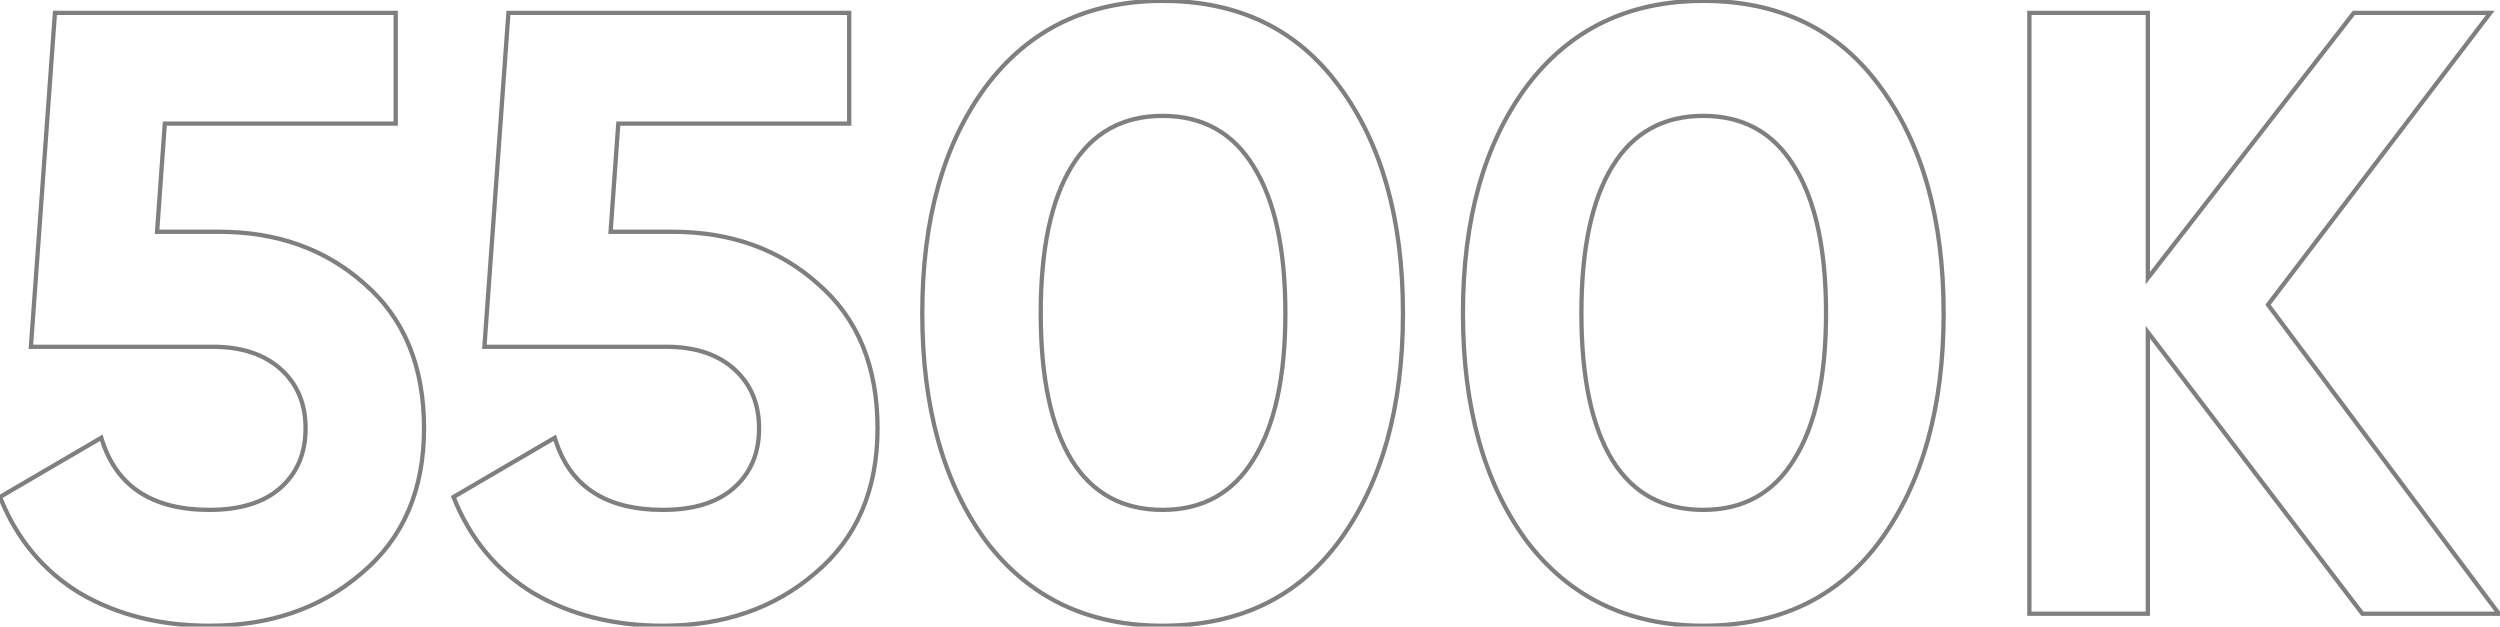 <?xml version="1.0" encoding="UTF-8"?> <svg xmlns="http://www.w3.org/2000/svg" width="1165" height="292" viewBox="0 0 1165 292" fill="none"> <path d="M73.2 108L72.203 107.929L72.126 109H73.2V108ZM170 132.4L169.332 133.144L169.338 133.15L169.344 133.155L170 132.4ZM168.4 267.2L167.759 266.433L167.748 266.441L168.4 267.2ZM37.2 276.4L36.68 277.254L36.687 277.259L36.695 277.263L37.2 276.4ZM1.49012e-07 231.6L-0.505 230.737L-1.247 231.171L-0.929 231.969L1.49012e-07 231.6ZM47.2 204L48.158 203.715L47.795 202.494L46.695 203.137L47.2 204ZM130.4 227.6L131.053 228.357L131.055 228.356L130.4 227.6ZM130.8 172L131.468 171.255L131.468 171.255L130.8 172ZM14.4 161.6L13.403 161.528L13.325 162.6H14.4V161.6ZM25.6 6V5H24.669L24.603 5.928L25.6 6ZM184.4 6H185.4V5L184.4 5V6ZM184.4 57.6V58.6H185.4V57.6H184.4ZM76.8 57.6V56.6H75.869L75.802 57.529L76.8 57.6ZM73.2 109H102V107H73.2V109ZM102 109C128.984 109 151.404 117.062 169.332 133.144L170.668 131.656C152.329 115.205 129.416 107 102 107V109ZM169.344 133.155C187.485 148.93 196.6 171.032 196.6 199.6H198.6C198.6 170.568 189.315 147.87 170.656 131.645L169.344 133.155ZM196.6 199.6C196.6 228.149 186.966 250.383 167.759 266.433L169.041 267.967C188.768 251.484 198.6 228.651 198.6 199.6H196.6ZM167.748 266.441C149.02 282.532 125.661 290.6 97.6 290.6V292.6C126.072 292.6 149.913 284.402 169.052 267.959L167.748 266.441ZM97.6 290.6C74.818 290.6 54.864 285.568 37.705 275.537L36.695 277.263C54.203 287.498 74.515 292.6 97.6 292.6V290.6ZM37.72 275.546C20.848 265.265 8.587 250.506 0.929 231.231L-0.929 231.969C6.88 251.627 19.418 266.735 36.68 277.254L37.72 275.546ZM0.505 232.463L47.705 204.863L46.695 203.137L-0.505 230.737L0.505 232.463ZM46.242 204.285C49.63 215.672 55.621 224.283 64.245 230.032C72.856 235.773 84.001 238.6 97.6 238.6V236.6C84.266 236.6 73.544 233.827 65.355 228.368C57.179 222.917 51.436 214.728 48.158 203.715L46.242 204.285ZM97.6 238.6C111.881 238.6 123.079 235.232 131.053 228.357L129.747 226.843C122.254 233.302 111.586 236.6 97.6 236.6V238.6ZM131.055 228.356C139.299 221.21 143.4 211.588 143.4 199.6H141.4C141.4 211.079 137.501 220.123 129.745 226.844L131.055 228.356ZM143.4 199.6C143.4 187.882 139.436 178.399 131.468 171.255L130.132 172.745C137.631 179.467 141.4 188.384 141.4 199.6H143.4ZM131.468 171.255C123.503 164.115 112.708 160.6 99.2 160.6V162.6C112.359 162.6 122.63 166.018 130.132 172.745L131.468 171.255ZM99.2 160.6L14.4 160.6V162.6L99.2 162.6V160.6ZM15.397 161.672L26.597 6.072L24.603 5.928L13.403 161.528L15.397 161.672ZM25.6 7L184.4 7V5L25.6 5V7ZM183.4 6V57.6H185.4V6H183.4ZM184.4 56.6L76.8 56.6V58.6L184.4 58.6V56.6ZM75.802 57.529L72.203 107.929L74.198 108.071L77.797 57.671L75.802 57.529ZM284.528 108L283.531 107.929L283.454 109H284.528V108ZM381.328 132.4L380.66 133.144L380.666 133.15L380.672 133.155L381.328 132.4ZM379.728 267.2L379.087 266.433L379.076 266.441L379.728 267.2ZM248.528 276.4L248.008 277.254L248.016 277.259L248.023 277.263L248.528 276.4ZM211.328 231.6L210.823 230.737L210.082 231.171L210.399 231.969L211.328 231.6ZM258.528 204L259.487 203.715L259.123 202.494L258.023 203.137L258.528 204ZM341.728 227.6L342.381 228.357L342.383 228.356L341.728 227.6ZM342.128 172L342.796 171.255L342.796 171.255L342.128 172ZM225.728 161.6L224.731 161.528L224.654 162.6H225.728V161.6ZM236.928 6V5L235.998 5L235.931 5.928L236.928 6ZM395.728 6L396.728 6V5H395.728V6ZM395.728 57.6V58.6H396.728V57.6H395.728ZM288.128 57.6V56.6H287.197L287.131 57.529L288.128 57.6ZM284.528 109L313.328 109V107L284.528 107V109ZM313.328 109C340.313 109 362.732 117.062 380.66 133.144L381.996 131.656C363.657 115.205 340.744 107 313.328 107V109ZM380.672 133.155C398.813 148.93 407.928 171.032 407.928 199.6H409.928C409.928 170.568 400.643 147.87 381.984 131.645L380.672 133.155ZM407.928 199.6C407.928 228.149 398.294 250.383 379.087 266.433L380.369 267.967C400.096 251.484 409.928 228.651 409.928 199.6H407.928ZM379.076 266.441C360.349 282.532 336.989 290.6 308.928 290.6V292.6C337.4 292.6 361.241 284.402 380.38 267.959L379.076 266.441ZM308.928 290.6C286.147 290.6 266.192 285.568 249.033 275.537L248.023 277.263C265.531 287.498 285.843 292.6 308.928 292.6V290.6ZM249.048 275.546C232.176 265.265 219.915 250.506 212.257 231.231L210.399 231.969C218.208 251.627 230.746 266.735 248.008 277.254L249.048 275.546ZM211.833 232.463L259.033 204.863L258.023 203.137L210.823 230.737L211.833 232.463ZM257.57 204.285C260.959 215.672 266.949 224.283 275.573 230.032C284.184 235.773 295.329 238.6 308.928 238.6V236.6C295.594 236.6 284.872 233.827 276.683 228.368C268.507 222.917 262.764 214.728 259.487 203.715L257.57 204.285ZM308.928 238.6C323.209 238.6 334.407 235.232 342.381 228.357L341.075 226.843C333.583 233.302 322.914 236.6 308.928 236.6V238.6ZM342.383 228.356C350.628 221.21 354.728 211.588 354.728 199.6H352.728C352.728 211.079 348.829 220.123 341.073 226.844L342.383 228.356ZM354.728 199.6C354.728 187.882 350.764 178.399 342.796 171.255L341.461 172.745C348.959 179.467 352.728 188.384 352.728 199.6H354.728ZM342.796 171.255C334.832 164.115 324.036 160.6 310.528 160.6V162.6C323.687 162.6 333.958 166.018 341.461 172.745L342.796 171.255ZM310.528 160.6L225.728 160.6V162.6L310.528 162.6V160.6ZM226.726 161.672L237.926 6.072L235.931 5.928L224.731 161.528L226.726 161.672ZM236.928 7L395.728 7V5L236.928 5V7ZM394.728 6V57.6H396.728V6L394.728 6ZM395.728 56.6L288.128 56.6V58.6L395.728 58.6V56.6ZM287.131 57.529L283.531 107.929L285.526 108.071L289.126 57.671L287.131 57.529ZM459.381 252L458.575 252.591L458.579 252.597L458.584 252.604L459.381 252ZM459.381 40.4L458.581 39.8L458.577 39.805L459.381 40.4ZM624.181 40.4L623.374 40.99L623.377 40.995L624.181 40.4ZM624.181 252L624.986 252.593L624.988 252.591L624.181 252ZM584.181 77.6L583.328 78.121L583.334 78.131L584.181 77.6ZM499.381 214.4L498.528 214.921L498.532 214.927L499.381 214.4ZM584.181 214L583.334 213.469L583.328 213.479L584.181 214ZM541.781 290.6C507.141 290.6 479.978 277.531 460.178 251.396L458.584 252.604C478.785 279.269 506.555 292.6 541.781 292.6V290.6ZM460.188 251.409C440.614 224.693 430.781 189.586 430.781 146H428.781C428.781 189.88 438.682 225.44 458.575 252.591L460.188 251.409ZM430.781 146C430.781 102.413 440.614 67.442 460.185 40.995L458.577 39.805C438.681 66.692 428.781 102.12 428.781 146H430.781ZM460.181 41C479.982 14.599 507.145 1.4 541.781 1.4V-0.6C506.551 -0.6 478.78 12.868 458.581 39.8L460.181 41ZM541.781 1.4C576.956 1.4 604.111 14.602 623.374 40.99L624.989 39.81C605.318 12.864 577.54 -0.6 541.781 -0.6V1.4ZM623.377 40.995C642.948 67.442 652.781 102.413 652.781 146H654.781C654.781 102.12 644.881 66.692 624.985 39.805L623.377 40.995ZM652.781 146C652.781 189.586 642.948 224.693 623.375 251.409L624.988 252.591C644.881 225.44 654.781 189.88 654.781 146H652.781ZM623.376 251.407C604.115 277.528 576.96 290.6 541.781 290.6V292.6C577.536 292.6 605.314 279.272 624.986 252.593L623.376 251.407ZM599.981 146C599.981 116.049 595.039 93.031 585.028 77.069L583.334 78.131C593.057 93.636 597.981 116.218 597.981 146H599.981ZM585.035 77.079C575.25 61.044 560.791 53 541.781 53V55C560.105 55 573.912 62.69 583.328 78.121L585.035 77.079ZM541.781 53C522.771 53 508.312 61.044 498.528 77.079L500.235 78.121C509.65 62.69 523.458 55 541.781 55V53ZM498.528 77.079C488.79 93.038 483.981 116.052 483.981 146H485.981C485.981 116.214 490.773 93.628 500.235 78.121L498.528 77.079ZM483.981 146C483.981 175.948 488.79 198.961 498.528 214.921L500.235 213.879C490.773 198.372 485.981 175.786 485.981 146H483.981ZM498.532 214.927C508.32 230.697 522.779 238.6 541.781 238.6V236.6C523.45 236.6 509.643 229.036 500.231 213.873L498.532 214.927ZM541.781 238.6C560.791 238.6 575.25 230.556 585.035 214.521L583.328 213.479C573.912 228.91 560.105 236.6 541.781 236.6V238.6ZM585.028 214.531C595.038 198.57 599.981 175.686 599.981 146H597.981C597.981 175.514 593.058 197.963 583.334 213.469L585.028 214.531ZM711.334 252L710.528 252.591L710.532 252.597L710.537 252.604L711.334 252ZM711.334 40.4L710.534 39.8L710.531 39.805L711.334 40.4ZM876.134 40.4L875.327 40.99L875.331 40.995L876.134 40.4ZM876.134 252L876.939 252.593L876.941 252.591L876.134 252ZM836.134 77.6L835.281 78.121L835.287 78.131L836.134 77.6ZM751.334 214.4L750.481 214.921L750.485 214.927L751.334 214.4ZM836.134 214L835.287 213.469L835.281 213.479L836.134 214ZM793.734 290.6C759.094 290.6 731.931 277.531 712.131 251.396L710.537 252.604C730.738 279.269 758.508 292.6 793.734 292.6V290.6ZM712.141 251.409C692.567 224.693 682.734 189.586 682.734 146H680.734C680.734 189.88 690.635 225.44 710.528 252.591L712.141 251.409ZM682.734 146C682.734 102.413 692.567 67.442 712.138 40.995L710.531 39.805C690.635 66.692 680.734 102.12 680.734 146H682.734ZM712.134 41C731.935 14.599 759.098 1.4 793.734 1.4V-0.6C758.504 -0.6 730.734 12.868 710.534 39.8L712.134 41ZM793.734 1.4C828.909 1.4 856.064 14.602 875.327 40.99L876.942 39.81C857.271 12.864 829.493 -0.6 793.734 -0.6V1.4ZM875.331 40.995C894.901 67.442 904.734 102.413 904.734 146H906.734C906.734 102.12 896.834 66.692 876.938 39.805L875.331 40.995ZM904.734 146C904.734 189.586 894.902 224.693 875.328 251.409L876.941 252.591C896.834 225.44 906.734 189.88 906.734 146H904.734ZM875.33 251.407C856.069 277.528 828.913 290.6 793.734 290.6V292.6C829.489 292.6 857.267 279.272 876.939 252.593L875.33 251.407ZM851.934 146C851.934 116.049 846.992 93.031 836.982 77.069L835.287 78.131C845.01 93.636 849.934 116.218 849.934 146H851.934ZM836.988 77.079C827.204 61.044 812.744 53 793.734 53V55C812.058 55 825.865 62.69 835.281 78.121L836.988 77.079ZM793.734 53C774.725 53 760.265 61.044 750.481 77.079L752.188 78.121C761.604 62.69 775.411 55 793.734 55V53ZM750.481 77.079C740.743 93.038 735.934 116.052 735.934 146H737.934C737.934 116.214 742.726 93.628 752.188 78.121L750.481 77.079ZM735.934 146C735.934 175.948 740.743 198.961 750.481 214.921L752.188 213.879C742.726 198.372 737.934 175.786 737.934 146H735.934ZM750.485 214.927C760.273 230.697 774.733 238.6 793.734 238.6V236.6C775.403 236.6 761.596 229.036 752.184 213.873L750.485 214.927ZM793.734 238.6C812.744 238.6 827.204 230.556 836.988 214.521L835.281 213.479C825.865 228.91 812.058 236.6 793.734 236.6V238.6ZM836.982 214.531C846.991 198.57 851.934 175.686 851.934 146H849.934C849.934 175.514 845.011 197.963 835.287 213.469L836.982 214.531ZM1056.89 142L1056.09 141.394L1055.63 141.994L1056.09 142.599L1056.89 142ZM1164.49 286V287H1166.48L1165.29 285.401L1164.49 286ZM1100.89 286L1100.09 286.606L1100.39 287H1100.89V286ZM1000.89 154.8L1001.68 154.194L999.888 151.838V154.8H1000.89ZM1000.89 286V287H1001.89V286H1000.89ZM945.688 286H944.688V287H945.688V286ZM945.688 6V5H944.688V6H945.688ZM1000.89 6H1001.89V5H1000.89V6ZM1000.89 129.6H999.888V132.518L1001.68 130.213L1000.89 129.6ZM1096.89 6V5H1096.4L1096.1 5.387L1096.89 6ZM1160.49 6L1161.28 6.606L1162.51 5H1160.49V6ZM1056.09 142.599L1163.69 286.599L1165.29 285.401L1057.69 141.401L1056.09 142.599ZM1164.49 285H1100.89V287H1164.49V285ZM1101.68 285.394L1001.68 154.194L1000.09 155.406L1100.09 286.606L1101.68 285.394ZM999.888 154.8V286H1001.89V154.8H999.888ZM1000.89 285H945.688V287H1000.89V285ZM946.688 286V6H944.688V286H946.688ZM945.688 7L1000.89 7V5L945.688 5V7ZM999.888 6V129.6H1001.89V6H999.888ZM1001.68 130.213L1097.68 6.613L1096.1 5.387L1000.1 128.987L1001.68 130.213ZM1096.89 7L1160.49 7V5L1096.89 5V7ZM1159.69 5.394L1056.09 141.394L1057.68 142.606L1161.28 6.606L1159.69 5.394Z" fill="black" fill-opacity="0.5"></path> </svg> 